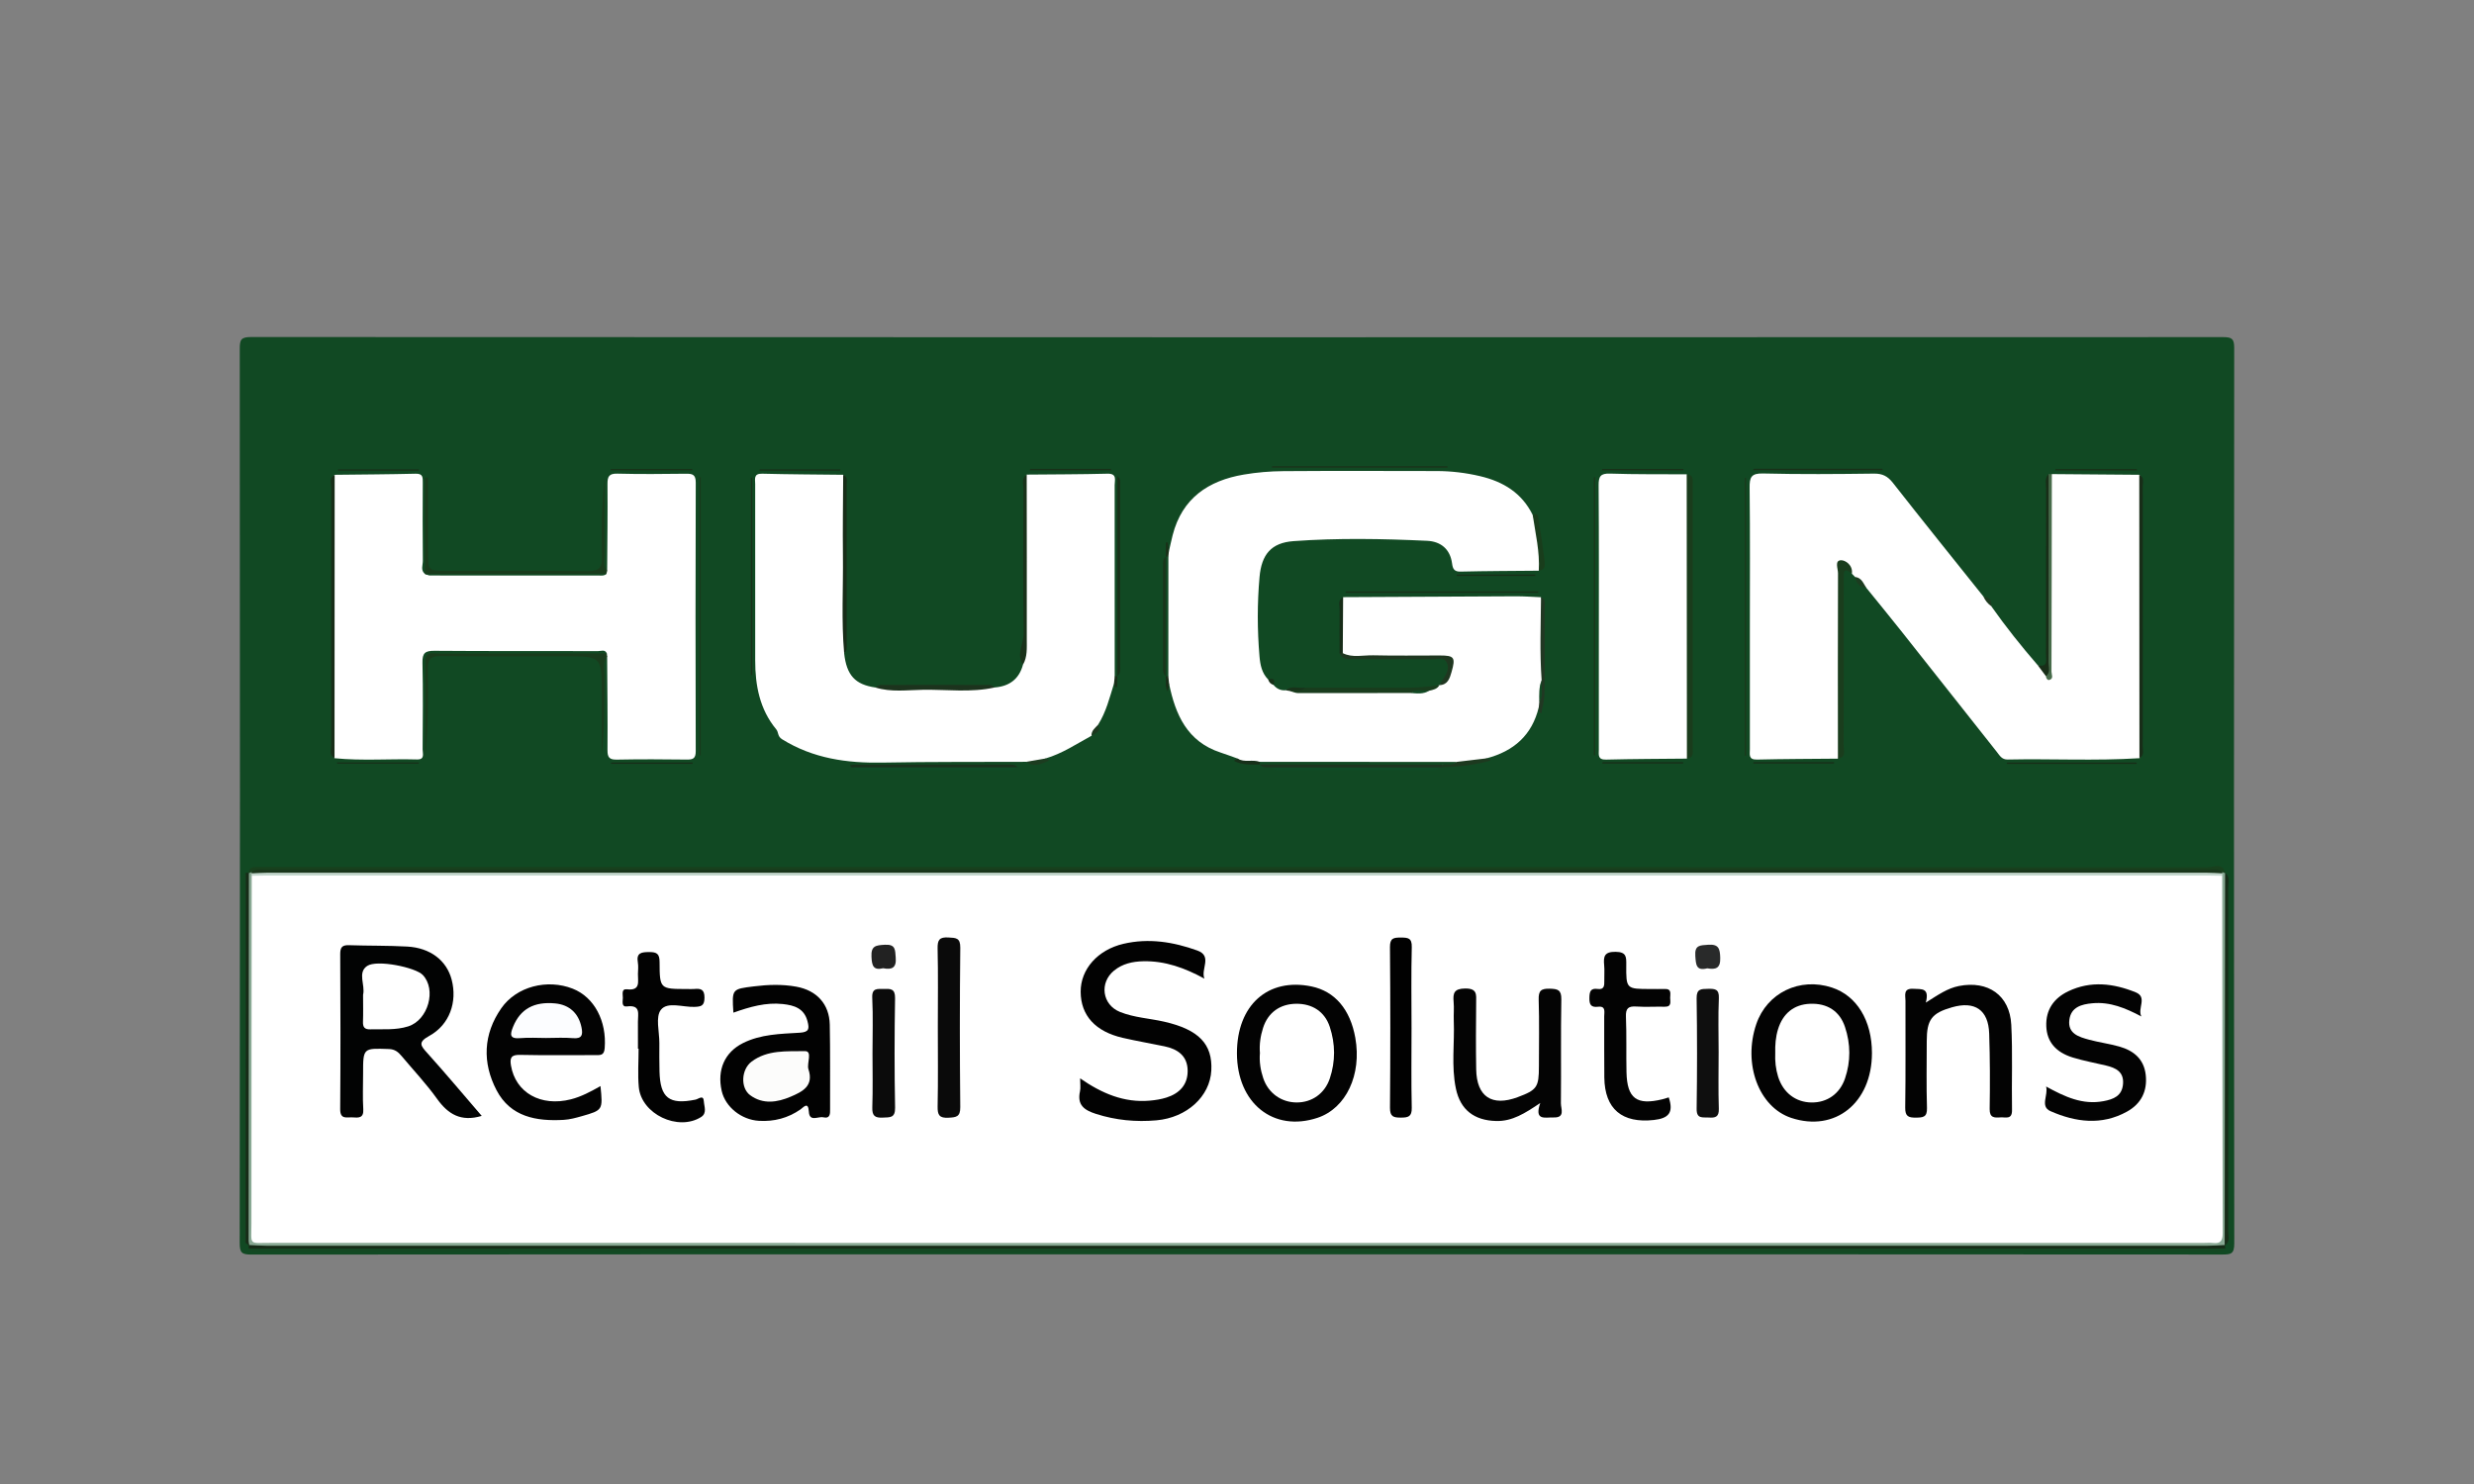 <?xml version="1.0" encoding="utf-8"?>
<!-- Generator: Adobe Illustrator 16.0.0, SVG Export Plug-In . SVG Version: 6.00 Build 0)  -->
<!DOCTYPE svg PUBLIC "-//W3C//DTD SVG 1.1//EN" "http://www.w3.org/Graphics/SVG/1.1/DTD/svg11.dtd">
<svg version="1.1" id="Layer_1" xmlns="http://www.w3.org/2000/svg" xmlns:xlink="http://www.w3.org/1999/xlink" x="0px" y="0px"
	 width="400px" height="240px" viewBox="0 0 400 240" enable-background="new 0 0 400 240" xml:space="preserve">
<rect x="0" y="0" width="400" height="240" fill="#808080" stroke="none"/>
<g>
	<path fill-rule="evenodd" clip-rule="evenodd" fill="#114923" d="M199.737,202.854c-53.028,0-106.056-0.008-159.083,0.042
		c-1.556,0.002-1.898-0.279-1.896-1.874c0.055-48.193,0.053-96.386,0.008-144.579c-0.001-1.479,0.164-1.937,1.833-1.936
		c106.285,0.054,212.572,0.052,318.857,0.014c1.416,0,1.775,0.291,1.773,1.752c-0.045,48.27-0.051,96.54,0.014,144.809
		c0.002,1.719-0.535,1.808-1.963,1.806C306.098,202.849,252.918,202.854,199.737,202.854z"/>
	<path fill-rule="evenodd" clip-rule="evenodd" fill="#FFFFFF" d="M248.795,114.36c-1.078,4.536-4.057,7.13-8.449,8.282
		c-1.635,0.92-3.506,0.569-5.238,0.979c-8.043,0.421-16.088,0.135-24.131,0.222c-2.299,0.024-4.596,0.003-6.883-0.259
		c-1.287-0.478-2.867,0.326-3.987-0.902c-0.921-0.328-1.837-0.676-2.767-0.979c-5.387-1.762-7.297-6.114-8.322-11.132
		c-0.473-0.436-0.249-1.08-0.475-1.589c-0.097-6.193-0.104-12.385,0.003-18.577c0.124-0.407,0.114-0.864,0.437-1.199
		c0.204-0.887,0.389-1.779,0.614-2.661c1.528-5.97,5.762-8.823,11.506-9.797c2.1-0.357,4.256-0.538,6.387-0.554
		c8.262-0.061,16.525-0.027,24.789-0.016c2.373,0.003,4.713,0.283,7.033,0.831c3.748,0.884,6.748,2.717,8.498,6.275
		c1.158,2.914,1.898,5.873,0.982,9.012c-4.211,0.04-8.424,0.043-12.635,0.145c-1.057,0.025-1.268-0.453-1.385-1.324
		c-0.313-2.337-1.844-3.555-4.049-3.658c-7.193-0.335-14.406-0.469-21.588,0.055c-3.627,0.265-5.164,2.184-5.488,5.775
		c-0.383,4.283-0.375,8.57-0.01,12.856c0.119,1.384,0.377,2.709,1.406,3.749c0.445,0.136,0.738,0.421,0.861,0.874
		c0.502,0.612,1.139,0.924,1.939,0.865c0.396-0.254,0.807-0.171,1.217-0.047c6.164,0.188,12.332,0.029,18.494,0.082
		c0.988-0.027,1.98,0.065,2.967-0.077c0.758-0.221,1.477-0.558,2.223-0.813l-0.027,0.033c0.525-0.439,1.047-0.868,1.361-1.512
		c0.998-2.042,0.471-2.925-1.811-2.931c-4.342-0.011-8.686,0-13.027-0.006c-0.896-0.001-1.877,0.187-2.4-0.867
		c0.143-2.974-0.438-5.972,0.313-8.923c9.299-0.049,18.598-0.105,27.896-0.139c1.367-0.005,2.734,0.099,4.102,0.152
		c0.713,1.517,0.285,3.125,0.326,4.686c0.076,2.825,0.023,5.654,0.021,8.479c-0.271,1.17-0.209,2.368-0.258,3.556
		C249.188,113.696,249.072,114.063,248.795,114.36z"/>
	<path fill-rule="evenodd" clip-rule="evenodd" fill="#FFFFFF" d="M321.949,98.034c2.33,3.309,4.85,6.469,7.498,9.527
		c0.576,0.125,0.857,1.161,1.674,0.529c0.309-9.063,0.027-18.116,0.156-27.167c0.021-1.417-0.451-2.921,0.467-4.252
		c4.713,0.038,9.426,0.076,14.139,0.114c0.514,0.41,0.328,0.989,0.328,1.5c0.01,14.272,0.01,28.543,0,42.815
		c0,0.517,0.168,1.087-0.303,1.52c-7.1,0.45-14.207,0.065-21.309,0.214c-0.953,0.02-1.293-0.656-1.758-1.244
		c-5.154-6.522-10.303-13.047-15.469-19.561c-1.854-2.338-3.748-4.644-5.625-6.965c-0.727-0.456-1.297-1.074-1.809-1.752
		c-0.176-0.178-0.35-0.355-0.525-0.533c-0.336-0.468-0.553-1.254-1.322-0.907c-0.672,0.303-0.447,1.069-0.447,1.648
		c-0.016,8.772-0.002,17.544-0.023,26.316c-0.002,0.965,0.268,2.001-0.463,2.858c-4.365,0.041-8.729,0.043-13.092,0.147
		c-1.414,0.034-1.146-0.846-1.146-1.654c-0.002-6.437-0.002-12.874-0.002-19.311c0-7.663,0.049-15.327-0.037-22.989
		c-0.02-1.686,0.242-2.36,2.172-2.313c5.973,0.148,11.953,0.097,17.93,0.022c1.365-0.017,2.211,0.406,3.057,1.483
		c4.836,6.171,9.758,12.276,14.65,18.402C321.24,96.896,321.869,97.242,321.949,98.034z"/>
	<path fill-rule="evenodd" clip-rule="evenodd" fill="#FFFFFF" d="M54.111,76.787c4.367-0.052,8.734-0.07,13.099-0.176
		c1.183-0.029,1.147,0.604,1.144,1.434c-0.021,4.218-0.032,8.437,0.012,12.655c0.008,0.701-0.405,1.52,0.34,2.12
		c0.14-0.011,0.281-0.021,0.421-0.032c8.511-0.012,17.021,0.001,25.532-0.009c0.917,0,1.841,0.084,2.749-0.121
		c0.267-0.082,0.519-0.195,0.757-0.34c0.027-4.671,0.097-9.342,0.055-14.012c-0.011-1.24,0.239-1.74,1.607-1.705
		c3.675,0.093,7.354,0.06,11.03,0.014c1.067-0.013,1.639,0.085,1.635,1.437c-0.051,14.479-0.046,28.957-0.004,43.435
		c0.003,1.202-0.456,1.367-1.479,1.354c-3.752-0.048-7.509-0.067-11.26,0.008c-1.219,0.025-1.539-0.343-1.53-1.546
		c0.041-5.054-0.027-10.108-0.055-15.162c-0.13-0.09-0.181-0.188-0.152-0.294c0.031-0.111,0.065-0.166,0.104-0.166
		c-0.302-0.708-0.928-0.38-1.397-0.382c-8.825-0.021-17.651,0.02-26.476-0.049c-1.496-0.011-1.972,0.354-1.936,1.909
		c0.106,4.679,0.051,9.361,0.023,14.042c-0.003,0.658,0.417,1.661-0.918,1.623c-4.441-0.126-8.89,0.245-13.326-0.202
		c-0.516-0.51-0.3-1.161-0.3-1.749c-0.012-14.118-0.013-28.236,0.001-42.355C53.787,77.935,53.548,77.276,54.111,76.787z"/>
	<path fill-rule="evenodd" clip-rule="evenodd" fill="#FFFFFF" d="M180.113,110.545c-0.708,2.283-1.277,4.619-2.578,6.671
		c0.029,0.819-0.708,1.183-1.059,1.776c-2.437,1.323-4.752,2.894-7.456,3.675c-0.941,0.7-2.01,0.668-3.096,0.537
		c-7.742,0.032-15.485-0.02-23.225,0.126c-5.76,0.107-11.226-0.659-16.245-3.771c-0.783-0.486-0.542-1.114-0.952-1.61
		c-2.671-3.227-3.403-7.085-3.4-11.158c0.007-9.508-0.004-19.015-0.003-28.523c0-0.794-0.293-1.697,1.135-1.66
		c4.363,0.113,8.73,0.125,13.095,0.176c0.452,0.333,0.33,0.826,0.33,1.269c0.005,8.899,0.006,17.799,0.004,26.698
		c0,0.312-0.043,0.61-0.181,0.891c0.397,3.563,1.768,5.07,5.042,5.54c6.436,0.042,12.87,0.023,19.304-0.005
		c2.367-0.183,3.943-1.346,4.571-3.685c0.604-9.428,0.141-18.867,0.304-28.299c0.015-0.812-0.306-1.689,0.294-2.439
		c4.351-0.042,8.702-0.037,13.051-0.147c1.613-0.041,1.171,1.031,1.173,1.839c0.015,10.31,0.009,20.621,0.007,30.931
		C180.459,109.794,180.571,110.199,180.113,110.545z"/>
	<path fill-rule="evenodd" clip-rule="evenodd" fill="#FFFFFF" d="M272.742,122.688c-4.355,0.045-8.715,0.047-13.07,0.159
		c-1.398,0.036-1.174-0.808-1.174-1.634c0.004-5.126,0.002-10.254,0.002-15.38c0-9.107,0.033-18.213-0.033-27.319
		c-0.012-1.453,0.289-1.974,1.852-1.922c4.127,0.138,8.26,0.088,12.391,0.113c0.725,0.769,0.506,1.734,0.506,2.63
		c0.014,13.569,0.014,27.138,0,40.707C273.215,120.941,273.418,121.899,272.742,122.688z"/>
	<path fill-rule="evenodd" clip-rule="evenodd" fill="#18401D" d="M40.17,141.168c0.092-0.626,0.446-0.942,1.086-0.939
		c0.614,0.004,1.228-0.01,1.842-0.01c104.605,0,209.21-0.002,313.815,0.04c0.969,0,2.412-0.813,2.898,0.937
		c-0.141,0.053-0.279,0.105-0.42,0.16c-0.301,0.014-0.602,0.014-0.904,0.003c-54.557-0.035-109.111-0.014-163.668-0.013
		c-51.256,0.002-102.512-0.029-153.769,0.02c-0.153-0.007-0.304-0.014-0.457-0.021C40.452,141.286,40.312,141.228,40.17,141.168z"/>
	<path fill-rule="evenodd" clip-rule="evenodd" fill="#134722" d="M359.795,201.906c-0.662,0.789-1.57,0.475-2.373,0.475
		c-104.951,0.015-209.9,0.015-314.851,0c-0.802,0-1.71,0.314-2.372-0.475c0.591-0.629,1.377-0.598,2.142-0.623
		c0.767-0.026,1.534-0.014,2.301-0.014c103.57,0,207.14-0.002,310.71,0.021C356.838,201.292,358.438,200.832,359.795,201.906z"/>
	<path fill-rule="evenodd" clip-rule="evenodd" fill="#162B17" d="M359.795,201.906c-0.768,0.01-1.535,0.027-2.303,0.027
		c-104.998,0-209.995,0-314.992,0c-0.767,0-1.535-0.018-2.302-0.026c0.016-0.168,0.031-0.334,0.046-0.5
		c0.12-0.097,0.24-0.192,0.361-0.29c0.95-0.42,1.961-0.301,2.952-0.301c104.291-0.009,208.58-0.008,312.873,0
		c0.99,0,2-0.121,2.953,0.292c0.121,0.098,0.242,0.193,0.361,0.292C359.762,201.568,359.777,201.736,359.795,201.906z"/>
	<path fill-rule="evenodd" clip-rule="evenodd" fill="#1A3C1C" d="M272.742,122.688c-0.01-15.327-0.023-30.655-0.033-45.983
		c1.18,0.084,0.969,0.984,0.969,1.713c0.01,14.174,0.01,28.348,0,42.521C273.678,121.662,273.908,122.564,272.742,122.688z"/>
	<path fill-rule="evenodd" clip-rule="evenodd" fill="#1A3D1D" d="M297.158,122.696c-0.006-10.004-0.029-20.008,0.014-30.01
		c0.002-0.718-0.592-2.044,0.482-2.082c0.719-0.025,1.959,0.805,1.76,2.175c-1.391-1.163-1.328-0.189-1.326,0.865
		c0.014,8.946,0.02,17.893-0.016,26.839C298.07,121.283,298.588,122.432,297.158,122.696z"/>
	<path fill-rule="evenodd" clip-rule="evenodd" fill="#193B1C" d="M98.116,105.68c0.016,0.154,0.032,0.308,0.048,0.46
		c-0.785,1.034-0.374,2.227-0.388,3.338c-0.054,4.207-0.022,8.416-0.483,12.633c0-3.339,0-6.678,0-10.017
		c0-5.953,0-5.953-6.007-5.953c-6.673,0-13.349,0.044-20.022-0.032c-1.621-0.018-2.12,0.503-2.091,2.106
		c0.087,4.813,0.031,9.627-0.415,14.441c0-5.25-0.011-10.501,0.007-15.752c0.005-1.642,1.299-1.204,2.195-1.207
		C80.011,105.672,89.063,105.681,98.116,105.68z"/>
	<path fill-rule="evenodd" clip-rule="evenodd" fill="#193B1C" d="M98.165,92.317c-0.036,0.154-0.071,0.309-0.106,0.463
		c-0.406,0.298-0.879,0.224-1.333,0.224c-8.894,0.004-17.788,0.004-26.681,0c-0.456,0-0.925,0.06-1.345-0.195l0.007,0.011
		c0-5.196,0-10.392,0-15.587c0.166-0.002,0.332-0.003,0.498-0.006c0,3.978,0,7.956,0,11.935c0.001,3.154,0.001,3.155,3.042,3.156
		c7.586,0.001,15.173-0.055,22.758,0.04c1.829,0.023,2.38-0.526,2.329-2.341c-0.121-4.269-0.039-8.544,0.422-12.82
		c0,4.159-0.019,8.318,0.016,12.478C97.777,90.56,97.454,91.525,98.165,92.317z"/>
	<path fill-rule="evenodd" clip-rule="evenodd" fill="#172C18" d="M40.244,201.407c-0.176-0.133-0.352-0.266-0.528-0.398
		c-0.376-0.642-0.21-1.348-0.21-2.024c-0.01-18.608-0.01-37.217,0.001-55.826c0-0.674-0.183-1.384,0.23-2.016
		c0.145,0.003,0.289,0.012,0.434,0.025c-0.001,0,0.068,0.041,0.068,0.041c0.781,0.822,0.595,1.864,0.596,2.838
		c0.017,18.146,0.016,36.292,0.001,54.438c-0.001,0.978,0.171,2.01-0.533,2.866L40.244,201.407z"/>
	<path fill-rule="evenodd" clip-rule="evenodd" fill="#172C18" d="M359.813,141.195c0.781,0.669,0.443,1.572,0.445,2.369
		c0.02,18.507,0.02,37.011-0.004,55.518c0,0.782,0.383,1.708-0.51,2.318l-0.057-0.049c-0.701-0.856-0.529-1.89-0.531-2.867
		c-0.014-18.146-0.016-36.292,0.002-54.438c0-0.974-0.186-2.016,0.596-2.838L359.813,141.195z"/>
	<path fill-rule="evenodd" clip-rule="evenodd" fill="#134722" d="M39.737,141.143c-0.006,19.955-0.013,39.911-0.021,59.866
		c-0.732-0.685-0.441-1.582-0.441-2.388c-0.017-18.367-0.017-36.735,0-55.104C39.276,142.715,38.974,141.814,39.737,141.143z"/>
	<path fill-rule="evenodd" clip-rule="evenodd" fill="#19391C" d="M113.307,77.18c0,14.993,0,29.987,0,44.979
		c-0.072,0-0.144,0-0.216,0c0-14.993,0-29.985,0-44.979C113.163,77.18,113.235,77.18,113.307,77.18z"/>
	<path fill-rule="evenodd" clip-rule="evenodd" fill="#182D18" d="M345.908,122.621c-0.01-15.279-0.018-30.558-0.027-45.836
		c0.857,0.394,0.561,1.178,0.563,1.811c0.016,14.063,0.016,28.125,0,42.187C346.443,121.424,346.719,122.195,345.908,122.621z"/>
	<path fill-rule="evenodd" clip-rule="evenodd" fill="#1A391C" d="M282.318,77.271c0,14.985,0,29.97,0,44.955
		c-0.076,0-0.152,0-0.229,0c0-14.991,0-29.982,0-44.974C282.166,77.258,282.242,77.264,282.318,77.271z"/>
	<path fill-rule="evenodd" clip-rule="evenodd" fill="#19361B" d="M257.693,122.1c0-14.97,0-29.94,0-44.911c0.076,0,0.152,0,0.229,0
		c0,14.995,0,29.989,0,44.983C257.846,122.147,257.77,122.123,257.693,122.1z"/>
	<path fill-rule="evenodd" clip-rule="evenodd" fill="#182D18" d="M54.111,76.787c-0.009,15.278-0.017,30.557-0.025,45.835
		c-0.879-0.506-0.531-1.362-0.532-2.068c-0.02-13.909-0.021-27.819,0.002-41.728C53.557,78.129,53.18,77.259,54.111,76.787z"/>
	<path fill-rule="evenodd" clip-rule="evenodd" fill="#193C1D" d="M228.088,112.07c-6.076,0.011-12.15,0.029-18.227,0.018
		c-0.43,0-0.857-0.216-1.287-0.331c0.703-0.731,1.738,0.051,2.469-0.547c5.191-0.002,10.385-0.033,15.578,0.008
		c2.059,0.017,4.1-0.071,6.125-0.442c-0.363,0.673-1.039,0.785-1.691,0.938C230.102,112.125,229.039,111.637,228.088,112.07z"/>
	<path fill-rule="evenodd" clip-rule="evenodd" fill="#1C331D" d="M160.83,111.179c-3.839,0.863-7.73,0.317-11.595,0.375
		c-2.564,0.039-5.173,0.425-7.709-0.369c0.262-0.139,0.524-0.397,0.787-0.398c5.909-0.023,11.819-0.023,17.728,0
		C160.304,110.786,160.566,111.042,160.83,111.179z"/>
	<path fill-rule="evenodd" clip-rule="evenodd" fill="#182E18" d="M330.791,109.358c-0.449-0.599-0.896-1.199-1.346-1.797
		c1.75,0.436,1.342-0.834,1.344-1.73c0.01-8.925-0.002-17.851,0.018-26.776c0.002-0.805-0.287-1.695,0.418-2.391
		c0.445,0.621,0.244,1.333,0.246,2.001c0.014,9.546,0.025,19.092-0.025,28.637C331.441,107.978,332.082,109.029,330.791,109.358z"/>
	<path fill-rule="evenodd" clip-rule="evenodd" fill="#476B4A" d="M330.791,109.358c0.766-0.581,0.424-1.416,0.426-2.13
		c0.023-10.188,0.012-20.376,0.008-30.564c0.174,0.003,0.346,0.005,0.52,0.008c-0.016,10.649-0.023,21.299-0.059,31.948
		c-0.002,0.455,0.412,1.133-0.357,1.347C331.061,110.041,330.809,109.711,330.791,109.358z"/>
	<path fill-rule="evenodd" clip-rule="evenodd" fill="#19321A" d="M166,76.756c0.009,8.897,0.03,17.795,0.013,26.692
		c-0.003,1.367,0.111,2.777-0.612,4.046c-1.15-1.707,0.134-3.382,0.106-5.089c-0.128-7.783-0.069-15.57-0.038-23.354
		C165.473,78.276,165.068,77.342,166,76.756z"/>
	<path fill-rule="evenodd" clip-rule="evenodd" fill="#19301A" d="M121.624,77.288c0,10.631,0,21.262,0,31.893
		c-0.072,0-0.143,0-0.213,0.001c0-10.66,0-21.319,0-31.979C121.481,77.231,121.552,77.26,121.624,77.288z"/>
	<path fill-rule="evenodd" clip-rule="evenodd" fill="#183119" d="M180.656,109.365c0-10.726,0-21.452,0-32.357
		c0.63,0.523,0.449,1,0.449,1.415c0.011,9.669,0.011,19.338,0.001,29.007c0,0.669,0.179,1.402-0.456,1.931L180.656,109.365z"/>
	<path fill-rule="evenodd" clip-rule="evenodd" fill="#183119" d="M248.652,95.869c-10.363,0-20.723,0-31.084,0
		c0-0.074,0-0.147,0.002-0.222c10.383,0,20.766,0,31.148,0C248.697,95.721,248.674,95.795,248.652,95.869z"/>
	<path fill-rule="evenodd" clip-rule="evenodd" fill="#19331A" d="M205.658,75.403c9.457,0,18.916,0,28.375,0
		c0,0.075,0,0.15,0,0.224c-9.463,0-18.924,0-28.387,0C205.65,75.553,205.654,75.478,205.658,75.403z"/>
	<path fill-rule="evenodd" clip-rule="evenodd" fill="#1D3520" d="M233.154,124.09c-0.156,0.007-0.311,0.014-0.467,0.02
		c-1.107,0.444-2.262,0.196-3.391,0.201c-7.174,0.027-14.346,0.021-21.518,0.005c-0.75-0.002-1.529,0.185-2.248-0.206
		c-0.637-0.076-1.361,0.188-1.848-0.474c0.133-0.064,0.266-0.131,0.398-0.196c9.588-0.04,19.18-0.046,28.77,0.003
		C233.203,123.541,233.303,123.757,233.154,124.09z"/>
	<path fill-rule="evenodd" clip-rule="evenodd" fill="#172D18" d="M136.484,105.644c-0.467-5.26-0.137-10.531-0.198-15.796
		c-0.051-4.354,0.023-8.708,0.043-13.063c0.773,0.321,0.564,1.015,0.564,1.59c0.012,8.594,0.01,17.188,0.007,25.782
		C136.901,104.689,136.965,105.244,136.484,105.644z"/>
	<path fill-rule="evenodd" clip-rule="evenodd" fill="#1A311D" d="M137.827,124.105c-0.075-0.016-0.177-0.006-0.219-0.052
		c-0.076-0.081-0.117-0.195-0.172-0.297c0.288-0.034,0.574-0.098,0.861-0.098c8.254-0.006,16.508-0.005,24.761-0.004
		c0.533,0,1.082-0.042,1.476,0.436c-0.71,0.426-1.494,0.222-2.24,0.224c-7.407,0.018-14.813,0.017-22.219,0.001
		C139.324,124.313,138.544,124.504,137.827,124.105z"/>
	<path fill-rule="evenodd" clip-rule="evenodd" fill="#0F4C26" d="M205.531,124.109c9.053,0,18.104,0,27.156,0
		c-0.455,0.558-1.094,0.447-1.693,0.448c-7.924,0.004-15.846,0.004-23.77,0C206.625,124.557,205.988,124.667,205.531,124.109z"/>
	<path fill-rule="evenodd" clip-rule="evenodd" fill="#1F3720" d="M217.104,105.631c1.596,0.79,3.295,0.307,4.939,0.346
		c3.58,0.086,7.164,0.023,10.748,0.028c2.352,0.002,2.574,0.312,1.9,2.671c-0.295,1.035-0.605,2.08-1.973,2.133
		c0.199-0.322,0.395-0.646,0.598-0.965c0.545-0.854,1.113-1.79,0.559-2.764c-0.5-0.881-1.529-0.454-2.318-0.461
		c-4.199-0.038-8.398-0.016-12.598-0.019c-0.906,0-1.883,0.156-2.369-0.927C216.744,105.444,216.916,105.44,217.104,105.631z"/>
	<path fill-rule="evenodd" clip-rule="evenodd" fill="#0F4C26" d="M137.827,124.105c8.901-0.005,17.804-0.01,26.707-0.015
		c-0.446,0.571-1.084,0.467-1.684,0.467c-7.777,0.004-15.555,0.004-23.331,0C138.919,124.558,138.281,124.664,137.827,124.105z"/>
	<path fill-rule="evenodd" clip-rule="evenodd" fill="#183119" d="M283.531,75.806c6.947,0,13.896,0,20.844,0
		c0,0.075,0.002,0.149,0.002,0.225c-6.982,0-13.965,0-20.945,0C283.465,75.955,283.498,75.88,283.531,75.806z"/>
	<path fill-rule="evenodd" clip-rule="evenodd" fill="#172D18" d="M324.506,123.327c6.984,0,13.967,0,20.951,0
		c0,0.072,0,0.145-0.002,0.216c-7.008,0-14.016,0-21.023,0C324.457,123.472,324.48,123.399,324.506,123.327z"/>
	<path fill-rule="evenodd" clip-rule="evenodd" fill="#213823" d="M248.795,114.36c0.025-0.282,0.051-0.563,0.076-0.845
		c0.451-1.131-0.086-2.369,0.383-3.497c-0.326-4.477-0.133-8.958-0.102-13.436c0.857,0.38,0.572,1.159,0.576,1.791
		c0.02,4.632,0.041,9.265-0.016,13.896c-0.012,1.031-0.326,2.059-0.506,3.119C248.666,115.134,248.871,114.699,248.795,114.36z"/>
	<path fill-rule="evenodd" clip-rule="evenodd" fill="#19361B" d="M188.488,109.361c-0.488-0.379-0.462-0.922-0.462-1.456
		c-0.001-5.476-0.001-10.953,0-16.429c0-0.533-0.023-1.075,0.461-1.456c0.065,0.128,0.13,0.257,0.195,0.385
		c0.042,6.19,0.042,12.379,0,18.569C188.619,109.104,188.553,109.232,188.488,109.361z"/>
	<path fill-rule="evenodd" clip-rule="evenodd" fill="#193D1C" d="M248.793,92.295c0.182-3.06-0.541-6.021-0.982-9.012
		c1.07-0.521,0.875,0.572,0.936,0.896c0.395,2.126,0.709,4.27,0.967,6.416C249.799,91.296,249.938,92.188,248.793,92.295z"/>
	<path fill-rule="evenodd" clip-rule="evenodd" fill="#172D18" d="M283.525,123.267c4.338,0,8.676,0,13.014,0
		c0,0.071,0.002,0.143,0.002,0.214c-4.365,0-8.734,0-13.1,0C283.469,123.409,283.498,123.338,283.525,123.267z"/>
	<path fill-rule="evenodd" clip-rule="evenodd" fill="#172D18" d="M259.119,123.267c4.338,0,8.676,0,13.012,0
		c0.002,0.071,0.002,0.144,0.004,0.215c-4.369,0-8.738,0-13.105,0C259.059,123.41,259.088,123.338,259.119,123.267z"/>
	<path fill-rule="evenodd" clip-rule="evenodd" fill="#172D18" d="M98.814,123.319c4.39,0,8.781,0,13.172,0c0,0.072,0,0.144,0,0.216
		c-4.4,0-8.799,0-13.197,0C98.796,123.463,98.805,123.392,98.814,123.319z"/>
	<path fill-rule="evenodd" clip-rule="evenodd" fill="#172D18" d="M54.503,123.312c4.4,0,8.8,0,13.199,0
		c0.001,0.063,0.001,0.126,0.002,0.189c-4.4,0-8.8,0-13.198,0C54.505,123.438,54.505,123.375,54.503,123.312z"/>
	<path fill-rule="evenodd" clip-rule="evenodd" fill="#183119" d="M332.32,75.855c4.393,0,8.783,0,13.176,0c0,0.075,0,0.15,0,0.225
		c-4.396,0-8.795,0-13.193,0C332.309,76.005,332.314,75.93,332.32,75.855z"/>
	<path fill-rule="evenodd" clip-rule="evenodd" fill="#183119" d="M272.135,76.065c-4.373,0-8.746,0-13.121,0
		c0.002-0.075,0.002-0.149,0.002-0.224c4.402,0,8.803,0,13.203,0C272.191,75.916,272.162,75.99,272.135,76.065z"/>
	<path fill-rule="evenodd" clip-rule="evenodd" fill="#183119" d="M166.616,75.826c4.337,0,8.673,0,13.01,0
		c0,0.075,0,0.15-0.001,0.225c-4.402,0-8.803,0-13.205,0C166.485,75.976,166.55,75.901,166.616,75.826z"/>
	<path fill-rule="evenodd" clip-rule="evenodd" fill="#183119" d="M135.806,76.127c-4.336,0-8.672,0-13.009,0
		c-0.001-0.074-0.003-0.146-0.004-0.22c4.366,0,8.732,0,13.098,0C135.862,75.981,135.834,76.053,135.806,76.127z"/>
	<path fill-rule="evenodd" clip-rule="evenodd" fill="#183119" d="M98.731,75.846c4.397,0,8.796,0,13.194,0
		c0,0.069,0,0.14,0.001,0.211c-4.398,0-8.796,0-13.194,0C98.732,75.986,98.731,75.916,98.731,75.846z"/>
	<path fill-rule="evenodd" clip-rule="evenodd" fill="#183119" d="M67.654,76.129c-4.338,0-8.676,0-13.014,0
		c-0.001-0.074-0.003-0.148-0.004-0.222c4.367,0,8.733,0,13.1,0C67.709,75.981,67.682,76.055,67.654,76.129z"/>
	<path fill-rule="evenodd" clip-rule="evenodd" fill="#172E18" d="M248.262,93.143c-4.246,0-8.492,0-12.738,0
		c0-0.072-0.002-0.145-0.002-0.218c4.225,0,8.447,0,12.672,0C248.217,92.998,248.238,93.071,248.262,93.143z"/>
	<path fill-rule="evenodd" clip-rule="evenodd" fill="#1D391F" d="M233.154,124.09c0-0.138-0.002-0.275-0.004-0.412
		c0.686-0.607,1.617,0.041,2.322-0.457c1.625-0.193,3.248-0.386,4.873-0.579c0.225,0.132,1.219,0.246,0.152,0.509
		C238.098,123.742,235.635,124.03,233.154,124.09z"/>
	<path fill-rule="evenodd" clip-rule="evenodd" fill="#172C18" d="M217.104,105.631c-0.17,0.014-0.342,0.028-0.514,0.042
		c-0.002-2.357-0.035-4.715,0.006-7.072c0.012-0.699-0.357-1.561,0.561-2.031C217.139,99.59,217.121,102.611,217.104,105.631z"/>
	<path fill-rule="evenodd" clip-rule="evenodd" fill="#1C3C20" d="M165.925,123.205c1.032-0.18,2.063-0.357,3.096-0.537
		c0.217,0.095,0.757,0.27,0.502,0.379C168.379,123.543,167.16,124.149,165.925,123.205z"/>
	<path fill-rule="evenodd" clip-rule="evenodd" fill="#172F19" d="M200.107,122.682c1.108,0.697,2.409,0.091,3.555,0.527
		c0.166,0.09,0.225,0.185,0.174,0.283c-0.051,0.1-0.104,0.15-0.158,0.15l0.006-0.007c-1.379,0.039-2.762,0.089-4.059-0.514
		c-0.039-0.019-0.076-0.144-0.071-0.146C199.735,122.873,199.921,122.777,200.107,122.682z"/>
	<path fill-rule="evenodd" clip-rule="evenodd" fill="#18331A" d="M211.043,111.21c-0.693,0.766-1.662,0.291-2.469,0.547
		c-0.242-0.042-0.484-0.084-0.729-0.126C208.82,110.8,209.98,111.373,211.043,111.21z"/>
	<path fill-rule="evenodd" clip-rule="evenodd" fill="#1C3C20" d="M299.939,93.313c1.061,0.112,1.33,1.039,1.809,1.752
		C300.678,94.963,300.111,94.341,299.939,93.313z"/>
	<path fill-rule="evenodd" clip-rule="evenodd" fill="#182F18" d="M188.897,109.387c0.04,0.395,0.08,0.789,0.121,1.183
		c-0.062,0.352-0.123,0.703-0.223,1.278c-0.518-0.951-0.216-1.741-0.308-2.487l-0.007,0.006
		C188.631,109.137,188.77,109.156,188.897,109.387z"/>
	<path fill-rule="evenodd" clip-rule="evenodd" fill="#1B381E" d="M176.477,118.993c-0.043-0.828,0.579-1.261,1.059-1.776
		C178.119,118.367,177.091,118.557,176.477,118.993z"/>
	<path fill-rule="evenodd" clip-rule="evenodd" fill="#183118" d="M188.983,89.205c-0.026,0.265-0.053,0.529-0.079,0.793
		c-0.132,0.233-0.272,0.239-0.423,0.017l0.006,0.005c0-0.761,0-1.522,0-2.283c0.11-0.001,0.22-0.002,0.33-0.003
		C188.873,88.225,188.928,88.715,188.983,89.205z"/>
	<path fill-rule="evenodd" clip-rule="evenodd" fill="#173018" d="M205.906,110.767c-0.451-0.129-0.738-0.421-0.861-0.874
		C205.91,109.616,206.207,109.895,205.906,110.767z"/>
	<path fill-rule="evenodd" clip-rule="evenodd" fill="#182F18" d="M180.113,110.545c0.04-0.389,0.079-0.777,0.118-1.167
		c0.142-0.012,0.283-0.017,0.425-0.013l-0.006-0.005c-0.001,0.455,0.012,0.911-0.012,1.364c-0.009,0.168,0.069,0.511-0.263,0.397
		C180.238,111.073,180.197,110.746,180.113,110.545z"/>
	<path fill-rule="evenodd" clip-rule="evenodd" fill="#1D3B20" d="M321.949,98.034c-0.561-0.402-0.986-0.913-1.26-1.548
		C321.662,96.552,322.082,97.068,321.949,98.034z"/>
	<path fill-rule="evenodd" clip-rule="evenodd" fill="#114923" d="M203.678,123.643c0.004-0.146-0.002-0.29-0.016-0.434
		c10.604,0.004,21.207,0.008,31.811,0.012c-0.666,0.695-1.547,0.312-2.322,0.456C223.326,123.666,213.502,123.654,203.678,123.643z"
		/>
	<path fill-rule="evenodd" clip-rule="evenodd" fill="#114923" d="M188.481,90.015c0.142,0.003,0.282-0.003,0.423-0.017
		c-0.002,6.463-0.005,12.926-0.007,19.389c-0.139-0.014-0.276-0.021-0.416-0.021C188.481,102.916,188.481,96.465,188.481,90.015z"/>
	<path fill-rule="evenodd" clip-rule="evenodd" fill="#114923" d="M249.254,110.018c-0.131,1.165,0.41,2.403-0.383,3.497
		C248.852,112.333,248.797,111.147,249.254,110.018z"/>
	<path fill-rule="evenodd" clip-rule="evenodd" fill="#114923" d="M228.088,112.07c0.916-0.73,1.969-0.307,2.967-0.356
		C230.121,112.294,229.102,112.152,228.088,112.07z"/>
	<path fill-rule="evenodd" clip-rule="evenodd" fill="#114923" d="M68.699,92.809c9.787-0.009,19.573-0.019,29.359-0.029
		c-0.284,0.341-0.676,0.281-1.051,0.281c-9.158,0-18.317,0.002-27.476-0.011C69.254,93.05,68.977,92.893,68.699,92.809z"/>
	<path fill-rule="evenodd" clip-rule="evenodd" fill="#88A893" d="M359.754,141.209c-0.023,20.048-0.043,40.096-0.066,60.143
		c-0.918,0.041-1.834,0.116-2.752,0.116c-104.627,0.006-209.253,0.006-313.879,0c-0.917,0-1.835-0.076-2.752-0.116
		c-0.038-0.227-0.109-0.453-0.107-0.679c0.011-19.821,0.027-39.642,0.043-59.465c0.148-0.056,0.296-0.11,0.445-0.166
		c0.101,0.116,0.2,0.234,0.302,0.35c0.14,0.274,0.241,0.564,0.314,0.865c0.205,1.294,0.133,2.602,0.134,3.905
		c0.007,16.424,0.003,32.849,0.004,49.273c0,0.845,0.036,1.69,0.012,2.533c-0.041,1.538,0.654,2.263,2.204,2.23
		c0.842-0.017,1.688,0.019,2.533,0.019c102.539,0.001,205.078,0.001,307.617-0.003c5.117,0,4.74,0.226,4.746-4.777
		c0.014-16.426,0.002-32.852,0.008-49.275c0.002-1.303-0.072-2.608,0.121-3.907c0.066-0.304,0.174-0.593,0.314-0.87
		c0.102-0.115,0.205-0.23,0.309-0.345C359.453,141.098,359.604,141.152,359.754,141.209z"/>
	<path fill-rule="evenodd" clip-rule="evenodd" fill="#19351A" d="M40.685,141.042c0.739-0.618,1.621-0.351,2.437-0.351
		c104.582-0.013,209.164-0.013,313.744,0c0.816,0.001,1.699-0.269,2.438,0.349l-0.053,0.12l0.102,0.083
		c-1.17,0.839-2.518,0.548-3.797,0.549c-28.84,0.016-57.682,0.012-86.523,0.012c-74.711,0-149.423,0.003-224.134-0.015
		c-1.427,0-2.931,0.354-4.255-0.546l0.1-0.084L40.685,141.042z"/>
	<path fill-rule="evenodd" clip-rule="evenodd" fill="#FFFFFF" d="M359.293,141.637c0.02,19.264,0.029,38.527,0.076,57.788
		c0.002,1.164-0.297,1.74-1.541,1.598c-0.531-0.063-1.074-0.009-1.611-0.009c-104.146,0-208.293,0.002-312.44-0.009
		c-3.658-0.002-3.124,0.502-3.125-3.191c-0.002-18.726,0.029-37.451,0.048-56.177c0.699-0.479,1.491-0.25,2.237-0.25
		c104.707-0.011,209.413-0.011,314.12,0C357.803,141.387,358.594,141.157,359.293,141.637z"/>
	<path fill-rule="evenodd" clip-rule="evenodd" fill="#C4D7CD" d="M359.293,141.637c-0.689-0.011-1.379-0.035-2.07-0.035
		c-104.818-0.001-209.636-0.001-314.453,0c-0.69,0-1.381,0.023-2.071,0.035c-0.023-0.13-0.043-0.261-0.056-0.394
		c0.841-0.034,1.68-0.099,2.521-0.1c104.555-0.004,209.112-0.004,313.667,0.001c0.84,0,1.682,0.064,2.521,0.099
		C359.338,141.376,359.318,141.507,359.293,141.637z"/>
	<path fill-rule="evenodd" clip-rule="evenodd" fill="#020303" d="M77.886,180.469c-3.363,1.008-5.447-0.278-7.232-2.773
		c-1.733-2.422-3.795-4.607-5.713-6.896c-0.543-0.648-1.08-1.113-2.075-1.146c-4.162-0.142-4.161-0.192-4.16,3.983
		c0,1.916-0.09,3.839,0.028,5.746c0.093,1.482-0.78,1.391-1.729,1.327c-0.908-0.06-2.017,0.405-2.003-1.327
		c0.064-8.353,0.049-16.707,0.005-25.061c-0.006-1.102,0.298-1.498,1.413-1.46c3.14,0.108,6.286,0.046,9.42,0.22
		c3.738,0.207,6.374,2.258,7.184,5.354c0.945,3.613-0.338,7.297-3.623,9.096c-1.893,1.038-1.371,1.604-0.295,2.797
		C72.064,173.614,74.903,177.006,77.886,180.469z"/>
	<path fill-rule="evenodd" clip-rule="evenodd" fill="#020202" d="M194.735,158.271c-3.182-1.741-6.362-2.889-9.891-2.814
		c-1.72,0.038-3.356,0.396-4.72,1.509c-2.417,1.975-1.923,5.539,0.975,6.697c2.286,0.915,4.775,1.029,7.157,1.575
		c5.572,1.277,7.813,3.623,7.592,7.882c-0.218,4.199-3.937,7.625-8.872,8.065c-3.308,0.295-6.555-0.013-9.755-1.033
		c-1.898-0.606-3.104-1.425-2.606-3.655c0.128-0.574,0.02-1.201,0.02-2.099c3.52,2.441,7.114,3.969,11.257,3.604
		c0.908-0.078,1.831-0.223,2.696-0.497c2.092-0.662,3.451-2.056,3.435-4.336c-0.017-2.388-1.589-3.503-3.745-3.952
		c-2.245-0.467-4.509-0.856-6.744-1.37c-4.444-1.021-6.792-3.626-6.81-7.449c-0.018-3.669,2.775-6.795,6.914-7.76
		c4.105-0.958,8.088-0.304,11.953,1.086C196.073,154.619,194.094,156.754,194.735,158.271z"/>
	<path fill-rule="evenodd" clip-rule="evenodd" fill="#020202" d="M118.576,163.774c-0.248-3.855-0.241-3.809,3.318-4.253
		c2.299-0.286,4.578-0.364,6.861,0.052c3.297,0.598,5.335,2.812,5.403,6.141c0.093,4.52,0.033,9.042,0.052,13.563
		c0.004,0.8,0.067,1.683-1.116,1.418c-0.808-0.179-2.216,0.805-2.315-0.896c-0.103-1.741-0.873-0.708-1.355-0.377
		c-2.036,1.408-4.272,1.991-6.726,1.844c-2.839-0.171-5.428-2.246-6.014-4.84c-0.771-3.411,0.491-6.255,3.438-7.73
		c2.895-1.449,6.07-1.492,9.184-1.68c1.525-0.092,1.56-0.646,1.253-1.843c-0.545-2.124-2.188-2.598-4-2.795
		C123.838,162.084,121.262,162.818,118.576,163.774z"/>
	<path fill-rule="evenodd" clip-rule="evenodd" fill="#030303" d="M97.087,175.646c0.389,3.876,0.394,3.892-3.018,4.865
		c-0.954,0.272-1.937,0.54-2.918,0.598c-4.429,0.255-8.613-0.475-10.87-4.795c-2.324-4.449-2.157-9.061,0.772-13.26
		c2.465-3.532,7.433-4.773,11.542-3.162c3.506,1.376,5.523,5.264,5.173,9.625c-0.095,1.194-0.698,1.119-1.49,1.119
		c-4.067-0.009-8.134,0.057-12.198-0.037c-1.423-0.033-1.677,0.466-1.465,1.721c0.74,4.391,4.813,6.701,9.686,5.468
		C93.998,177.356,95.527,176.53,97.087,175.646z"/>
	<path fill-rule="evenodd" clip-rule="evenodd" fill="#030303" d="M199.99,170.34c-0.008-7.774,4.997-12.264,12.047-10.81
		c3.777,0.78,6.27,3.702,7.092,8.307c1.068,5.983-1.496,11.408-6.111,12.941C205.893,183.142,200,178.42,199.99,170.34z"/>
	<path fill-rule="evenodd" clip-rule="evenodd" fill="#030303" d="M302.66,170.304c-0.004,8.055-5.963,12.84-13.053,10.486
		c-5.238-1.739-7.838-8.714-5.652-15.153c1.723-5.077,7.02-7.639,12.244-5.922C300.205,161.03,302.662,165.059,302.66,170.304z"/>
	<path fill-rule="evenodd" clip-rule="evenodd" fill="#040404" d="M249.029,178.387c-2.477,1.659-4.51,2.972-7.123,2.907
		c-3.523-0.084-5.793-1.781-6.516-5.246c-0.76-3.64-0.193-7.341-0.342-11.013c-0.039-0.996,0.068-2.002-0.023-2.991
		c-0.129-1.432,0.068-2.161,1.877-2.178c1.963-0.017,1.777,0.995,1.766,2.269c-0.035,3.606-0.057,7.214,0.006,10.817
		c0.076,4.416,2.545,6.041,6.697,4.492c3.131-1.166,3.443-1.618,3.443-4.959c0-3.605,0.076-7.213-0.037-10.815
		c-0.047-1.455,0.395-1.807,1.789-1.771c1.295,0.032,1.9,0.185,1.871,1.733c-0.102,5.598-0.01,11.2-0.068,16.801
		c-0.01,0.865,0.756,2.366-1.213,2.289C249.855,180.67,248.012,181.336,249.029,178.387z"/>
	<path fill-rule="evenodd" clip-rule="evenodd" fill="#030303" d="M311.369,162.146c2.027-1.281,3.514-2.325,5.369-2.687
		c4.691-0.917,8.199,1.497,8.447,6.252c0.24,4.592,0.041,9.207,0.121,13.81c0.029,1.609-1.047,1.129-1.863,1.187
		c-0.969,0.069-1.773,0.103-1.75-1.357c0.064-4.065,0.059-8.135-0.078-12.198c-0.127-3.837-2.32-5.312-6.021-4.247
		c-3.283,0.942-4.074,2.006-4.074,5.474c0,3.606-0.074,7.216,0.037,10.82c0.045,1.49-0.646,1.534-1.787,1.548
		c-1.207,0.014-1.752-0.203-1.73-1.613c0.084-5.754,0.027-11.512,0.041-17.267c0.002-0.906-0.424-2.069,1.316-1.954
		C310.66,159.998,312.002,159.696,311.369,162.146z"/>
	<path fill-rule="evenodd" clip-rule="evenodd" fill="#030303" d="M330.811,175.715c3.033,1.661,5.895,3.011,9.299,2.368
		c1.615-0.305,2.977-0.839,3.143-2.753c0.172-2.004-1.174-2.634-2.775-3.015c-1.785-0.424-3.598-0.752-5.348-1.289
		c-2.762-0.849-4.188-2.561-4.283-5.052c-0.104-2.665,1.219-4.541,3.555-5.66c3.643-1.742,7.334-1.279,10.906,0.172
		c1.932,0.784,0.238,2.609,0.908,3.899c-2.566-1.356-5.057-2.393-7.9-2.134c-1.785,0.162-3.477,0.622-3.74,2.685
		c-0.285,2.241,1.545,2.761,3.189,3.21c1.621,0.442,3.307,0.652,4.92,1.115c2.287,0.659,3.947,2,4.238,4.562
		c0.301,2.649-0.748,4.689-3.025,5.951c-4.104,2.273-8.324,1.71-12.379-0.076C329.783,178.934,331.217,177.062,330.811,175.715z"/>
	<path fill-rule="evenodd" clip-rule="evenodd" fill="#030303" d="M269.807,177.475c0.824,2.468-0.02,3.391-2.41,3.655
		c-5.105,0.563-7.947-1.743-8.008-6.872c-0.041-3.294-0.002-6.591-0.018-9.886c-0.002-0.705,0.305-1.705-0.994-1.554
		c-1.141,0.132-1.422-0.343-1.402-1.422c0.018-1.012,0.164-1.625,1.363-1.456c1.033,0.146,1.066-0.563,1.047-1.314
		c-0.023-0.841,0.061-1.691-0.021-2.527c-0.135-1.403,0.016-2.188,1.848-2.166c1.779,0.022,1.734,0.849,1.725,2.114
		c-0.031,3.899,0.002,3.899,3.928,3.899c0.768,0,1.533,0.021,2.299-0.004c1.164-0.038,0.865,0.815,0.871,1.439
		c0.008,0.635,0.273,1.456-0.883,1.432c-1.531-0.032-3.07,0.067-4.598-0.032c-1.285-0.084-1.725,0.296-1.67,1.648
		c0.123,2.983,0.023,5.977,0.09,8.963c0.094,4.267,1.645,5.409,5.828,4.383C269.096,177.703,269.381,177.604,269.807,177.475z"/>
	<path fill-rule="evenodd" clip-rule="evenodd" fill="#020202" d="M103.145,169.599c0-1.457,0.012-2.914-0.004-4.37
		c-0.014-1.215,0.51-2.757-1.771-2.463c-0.926,0.118-0.676-0.823-0.667-1.384c0.01-0.553-0.276-1.499,0.66-1.389
		c2.262,0.268,1.753-1.264,1.78-2.484c0.015-0.613,0.091-1.241-0.013-1.837c-0.276-1.577,0.552-1.696,1.827-1.701
		c1.251-0.006,1.683,0.283,1.686,1.634c0.012,4.342,0.077,4.342,4.442,4.342c0.383,0,0.769,0.029,1.148-0.004
		c1.041-0.096,1.678,0.028,1.67,1.407c-0.008,1.31-0.513,1.449-1.62,1.489c-1.871,0.068-4.374-0.896-5.433,0.479
		c-0.896,1.162-0.234,3.532-0.244,5.368c-0.007,1.533-0.014,3.066,0.024,4.599c0.108,4.287,1.573,5.42,5.825,4.553
		c0.488-0.1,1.279-0.858,1.344,0.281c0.048,0.827,0.552,1.903-0.441,2.53c-3.728,2.355-9.68-0.473-10.076-4.848
		c-0.186-2.053-0.031-4.135-0.031-6.203C103.215,169.599,103.179,169.599,103.145,169.599z"/>
	<path fill-rule="evenodd" clip-rule="evenodd" fill="#0A0A0A" d="M151.628,166.061c0-4.22,0.063-8.439-0.035-12.656
		c-0.032-1.402,0.3-1.881,1.754-1.791c1.204,0.072,1.931,0.025,1.913,1.666c-0.095,8.59-0.088,17.182-0.003,25.771
		c0.015,1.59-0.661,1.644-1.906,1.713c-1.478,0.079-1.782-0.438-1.755-1.818C151.685,174.652,151.628,170.354,151.628,166.061z"/>
	<path fill-rule="evenodd" clip-rule="evenodd" fill="#010101" d="M228.219,166.278c0,4.295-0.063,8.591,0.035,12.883
		c0.033,1.442-0.586,1.583-1.758,1.584c-1.172,0.003-1.771-0.135-1.76-1.576c0.068-8.666,0.072-17.333-0.004-25.997
		c-0.014-1.478,0.611-1.549,1.76-1.545c1.139,0.005,1.803,0.045,1.766,1.538C228.146,157.534,228.217,161.907,228.219,166.278z"/>
	<path fill-rule="evenodd" clip-rule="evenodd" fill="#0B0B0B" d="M141.067,170.351c0-2.991,0.105-5.987-0.041-8.971
		c-0.081-1.653,0.852-1.424,1.859-1.448c1.073-0.025,1.857-0.074,1.831,1.493c-0.098,5.903-0.108,11.81,0.004,17.713
		c0.033,1.723-0.866,1.544-1.993,1.606c-1.28,0.072-1.737-0.309-1.691-1.653C141.137,176.181,141.067,173.265,141.067,170.351z"/>
	<path fill-rule="evenodd" clip-rule="evenodd" fill="#0F0F0F" d="M277.871,170.146c0,3.059-0.068,6.118,0.031,9.173
		c0.045,1.369-0.604,1.482-1.652,1.412c-0.959-0.066-1.959,0.271-1.936-1.401c0.086-5.961,0.09-11.926-0.002-17.887
		c-0.023-1.54,0.734-1.503,1.82-1.524c1.117-0.021,1.844,0.005,1.775,1.514C277.779,164.332,277.871,167.24,277.871,170.146z"/>
	<path fill-rule="evenodd" clip-rule="evenodd" fill="#292A2A" d="M276.031,156.602c-1.801,0.467-1.834-0.6-1.932-2.016
		c-0.123-1.762,0.77-1.697,2.049-1.793c1.729-0.128,1.934,0.608,1.982,2.1C278.184,156.604,277.414,156.84,276.031,156.602z"/>
	<path fill-rule="evenodd" clip-rule="evenodd" fill="#222222" d="M142.789,156.589c-1.6,0.385-1.817-0.42-1.888-1.855
		c-0.088-1.785,0.712-1.858,2.147-1.941c1.784-0.102,1.669,0.824,1.773,2.07C144.964,156.553,144.192,156.854,142.789,156.589z"/>
	<path fill-rule="evenodd" clip-rule="evenodd" fill="#FFFFFF" d="M58.703,161.093c0.001-0.077-0.014-0.157,0.003-0.23
		c0.373-1.551-0.95-3.561,0.655-4.645c1.574-1.063,7.818,0.229,8.988,1.452c2.261,2.365,0.882,7.297-2.349,8.321
		c-2.009,0.637-4.095,0.428-6.157,0.479c-0.919,0.023-1.187-0.38-1.155-1.242C58.74,163.852,58.702,162.472,58.703,161.093z"/>
	<path fill-rule="evenodd" clip-rule="evenodd" fill="#FCFCFB" d="M130.703,172.904c0.929,2.745-1.005,3.663-2.853,4.454
		c-2.174,0.931-4.489,1.287-6.555-0.231c-1.613-1.187-1.452-4.179,0.226-5.44c2.571-1.933,5.714-1.644,8.621-1.692
		C131.414,169.974,130.416,171.96,130.703,172.904z"/>
	<path fill-rule="evenodd" clip-rule="evenodd" fill="#FCFDFF" d="M88.269,167.868c-1.378,0-2.767-0.096-4.136,0.024
		c-1.747,0.153-1.696-0.569-1.172-1.85c1.164-2.845,3.371-4.101,6.825-3.764c2.271,0.222,3.767,1.604,4.229,3.858
		c0.238,1.16,0.143,1.894-1.38,1.759C91.189,167.768,89.724,167.868,88.269,167.868z"/>
	<path fill-rule="evenodd" clip-rule="evenodd" fill="#FFFFFF" d="M203.707,170.302c-0.115-1.394,0.084-2.759,0.51-4.075
		c0.799-2.48,2.738-3.863,5.34-3.893c2.619-0.029,4.631,1.271,5.443,3.732c0.91,2.758,0.934,5.578,0.008,8.342
		c-0.826,2.465-2.912,3.905-5.391,3.888c-2.461-0.019-4.568-1.52-5.375-3.926C203.803,173.061,203.586,171.696,203.707,170.302z"/>
	<path fill-rule="evenodd" clip-rule="evenodd" fill="#FFFFFF" d="M287.025,170.3c-0.033-1.306,0.061-2.594,0.451-3.856
		c0.791-2.559,2.586-4.001,5.168-4.107c2.768-0.112,4.791,1.16,5.654,3.74c0.924,2.757,0.945,5.571,0.008,8.337
		c-0.844,2.482-2.881,3.903-5.381,3.885c-2.58-0.015-4.615-1.571-5.43-4.145C287.1,172.897,286.967,171.609,287.025,170.3z"/>
</g>
</svg>
